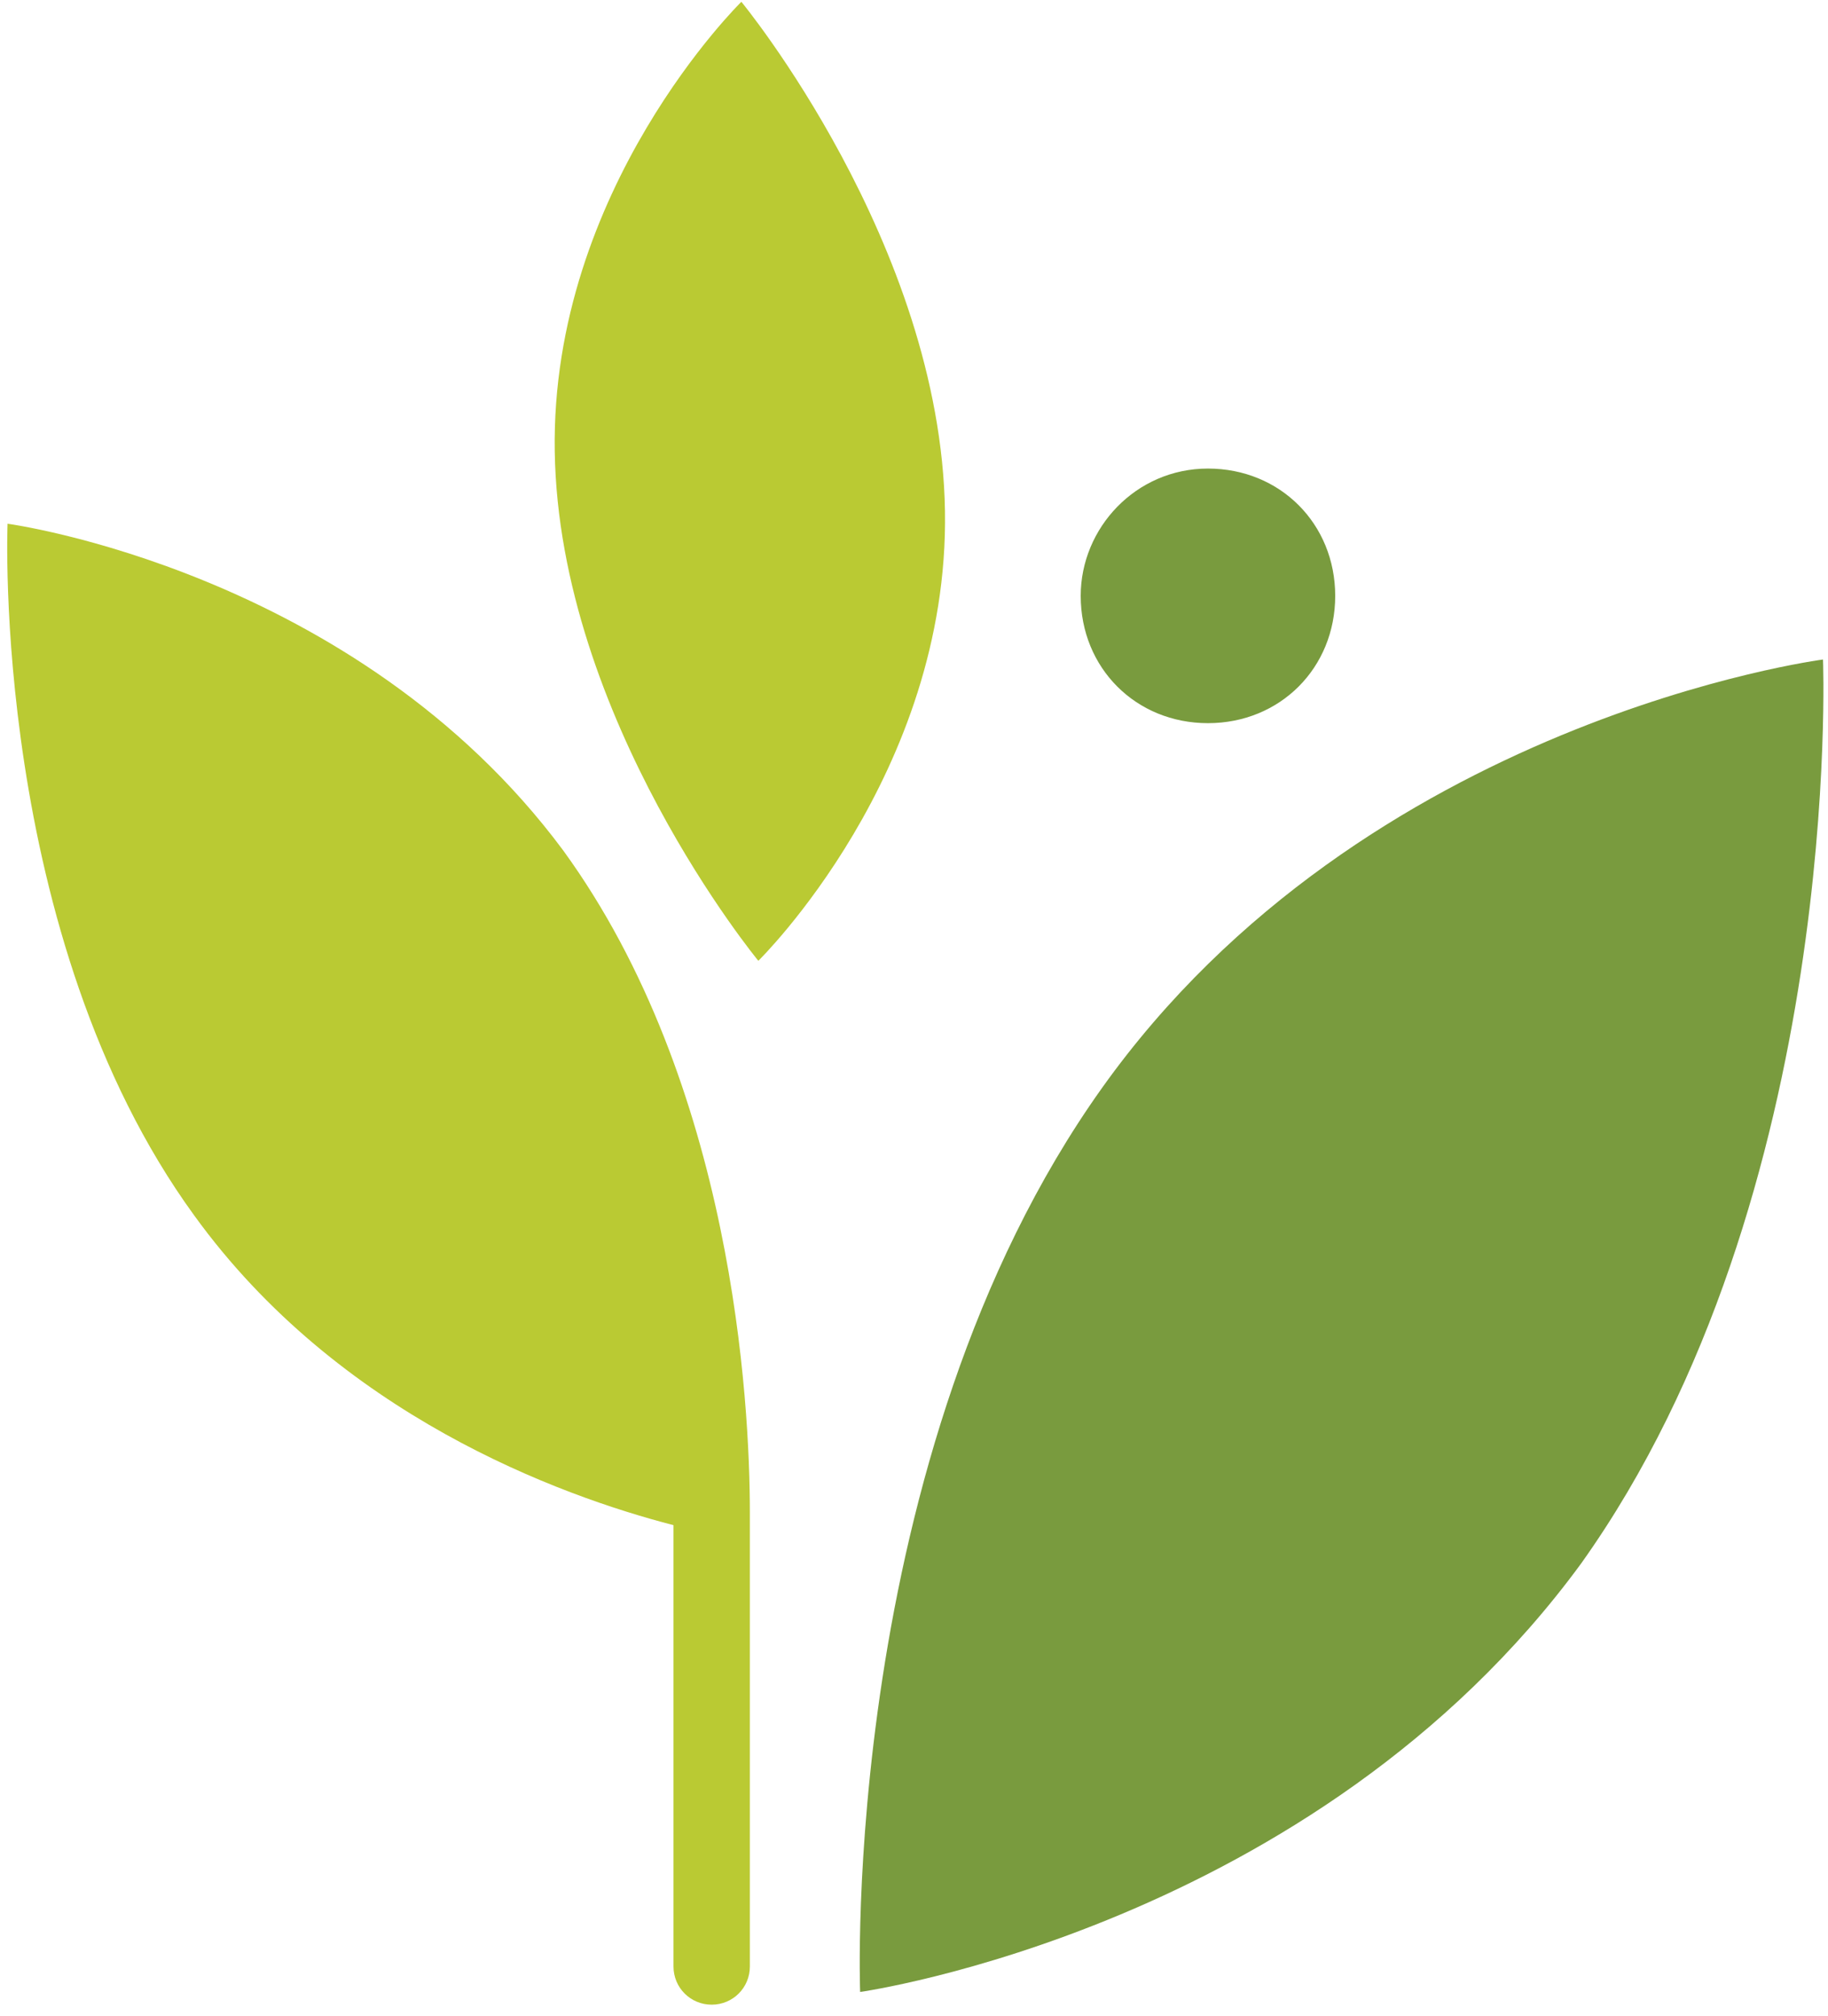<?xml version="1.0" encoding="UTF-8"?>
<svg xmlns="http://www.w3.org/2000/svg" width="117" height="129" viewBox="0 0 117 129" fill="none">
  <path d="M48.537 61.471C48.537 61.471 35.777 45.996 35.506 28.892C35.234 12.06 47.451 0.115 47.451 0.115C47.451 0.115 60.211 15.589 60.482 32.693C60.754 49.525 48.537 61.471 48.537 61.471Z" fill="#BACA33"></path>
  <path d="M116.68 42.195C116.68 42.195 118.038 76.402 101.205 100.022C84.102 123.37 55.053 127.442 55.053 127.442C55.053 127.442 53.695 93.235 70.527 69.615C87.359 45.996 116.68 42.195 116.68 42.195ZM69.17 38.123C69.17 42.738 72.699 46.267 77.314 46.267C81.93 46.267 85.459 42.738 85.459 38.123C85.459 33.508 81.93 29.978 77.314 29.978C72.699 29.978 69.17 33.779 69.17 38.123Z" fill="#799B3E"></path>
  <path d="M47.994 96.764C47.994 96.492 47.994 96.492 47.994 96.764C47.994 89.705 46.908 69.344 36.049 54.412C22.746 36.494 0.484 33.508 0.484 33.508C0.484 33.508 -0.602 59.842 12.429 77.76C21.66 90.52 35.777 95.678 43.107 97.578V125.813C43.107 127.17 44.193 128.256 45.551 128.256C46.908 128.256 47.994 127.17 47.994 125.813V96.764Z" fill="#BACA33"></path>
</svg>

